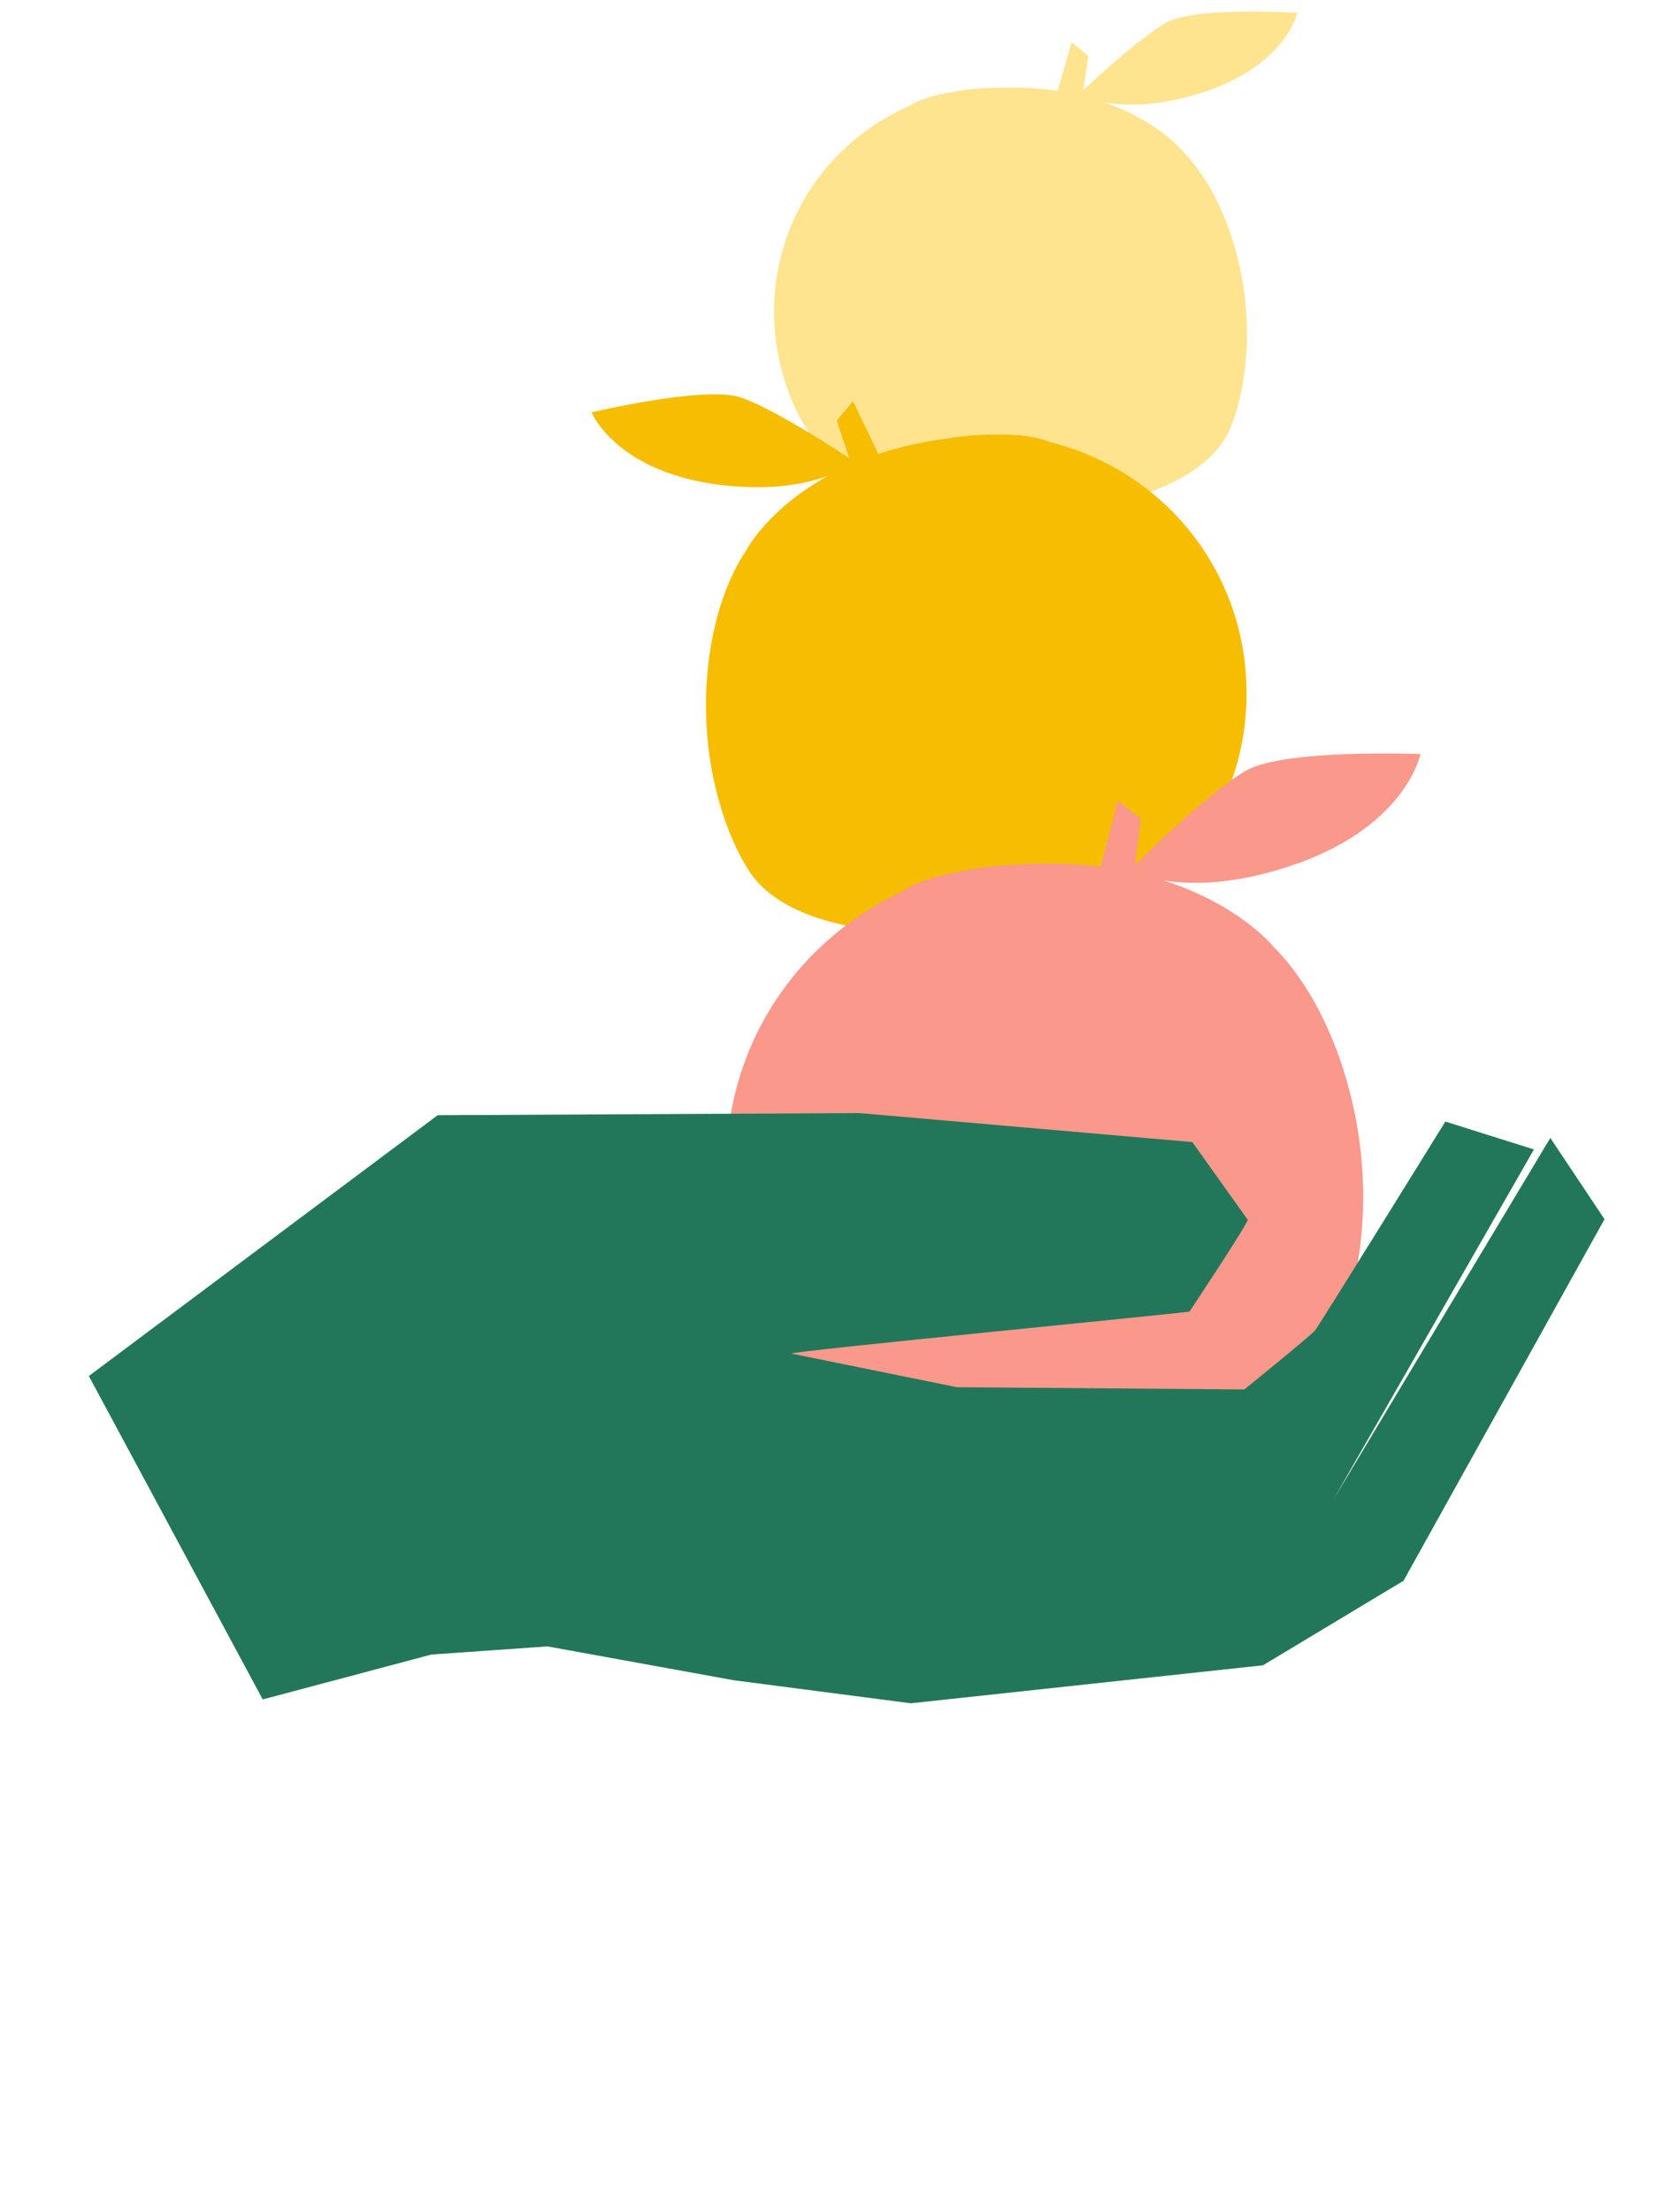<svg width="123" height="162" viewBox="0 0 123 162" fill="none" xmlns="http://www.w3.org/2000/svg">
<path d="M87.486 6.976C87.755 6.899 88.022 6.821 88.304 6.727C94.277 4.728 95.099 0.943 95.099 0.943C95.099 0.943 87.772 0.479 85.621 1.595C84.408 2.225 82.473 3.844 81.021 5.131C80.327 5.746 79.749 6.282 79.404 6.602L79.784 4.111L78.554 3.081L77.525 6.658C76.18 6.457 74.673 6.364 72.996 6.433C71.943 6.448 70.915 6.536 69.938 6.722C69.936 6.722 69.934 6.722 69.931 6.723C68.468 6.936 67.392 7.298 66.625 7.769C61.58 10.008 57.893 14.523 56.951 20.164C56.385 23.555 56.941 27.325 58.585 30.48C59.871 32.947 61.821 35.038 64.419 36.274C70.574 39.202 87.323 38.078 90.149 31.442C90.85 29.797 91.248 27.803 91.371 25.696C91.697 20.129 89.796 14.319 86.836 11.24C86.836 11.24 85.059 8.911 80.932 7.488C82.349 7.745 84.555 7.824 87.486 6.976Z" fill="#FFE48F"/>
<path d="M53.164 35.555C52.845 35.52 52.527 35.483 52.189 35.433C45.031 34.334 43.362 30.206 43.362 30.206C43.362 30.206 51.575 28.248 54.229 29.093C55.727 29.57 58.235 31.025 60.131 32.2C61.037 32.761 61.797 33.256 62.249 33.551L61.334 30.803L62.528 29.396L64.39 33.248C65.875 32.757 67.565 32.357 69.478 32.108C70.674 31.919 71.856 31.818 73.001 31.837C73.002 31.837 73.004 31.837 73.008 31.837C74.708 31.793 75.997 31.993 76.958 32.377C83.111 33.928 88.169 38.324 90.335 44.532C91.638 48.264 91.742 52.645 90.494 56.542C89.517 59.588 87.715 62.338 85.011 64.247C78.608 68.768 59.409 70.767 54.913 63.799C53.799 62.072 52.96 59.89 52.409 57.526C50.955 51.282 51.977 44.327 54.731 40.26C54.731 40.26 56.291 37.273 60.691 34.853C59.136 35.422 56.651 35.943 53.164 35.555Z" fill="#F7BD00"/>
<path d="M94.081 63.587C94.44 63.475 94.796 63.36 95.173 63.226C103.138 60.344 104.122 55.228 104.122 55.228C104.122 55.228 94.255 54.842 91.4 56.412C89.788 57.299 87.239 59.538 85.329 61.316C84.416 62.164 83.655 62.904 83.203 63.346L83.633 59.985L81.945 58.64L80.678 63.482C78.862 63.255 76.833 63.179 74.582 63.327C73.166 63.38 71.787 63.533 70.478 63.813C70.476 63.814 70.474 63.814 70.47 63.815C68.509 64.15 67.075 64.671 66.059 65.329C59.348 68.504 54.536 74.693 53.452 82.308C52.8 86.885 53.67 91.936 55.983 96.126C57.792 99.4 60.48 102.148 64.014 103.726C72.384 107.463 94.867 105.409 98.452 96.395C99.341 94.161 99.811 91.467 99.91 88.629C100.168 81.134 97.425 73.384 93.345 69.341C93.345 69.341 90.881 66.267 85.285 64.487C87.199 64.787 90.167 64.822 94.081 63.587Z" fill="#F9988B"/>
<path d="M6.512 100.784L32.083 81.682L62.995 81.526L87.4 83.65L91.457 89.335C91.541 89.525 87.197 96.06 87.197 96.06C87.109 96.146 57.463 99.014 58.025 99.143L70.132 101.604L91.21 101.77C91.21 101.77 96.081 97.832 96.399 97.44C96.716 97.049 105.947 82.148 105.947 82.148L112.441 84.189L97.758 109.808L113.64 83.347L117.614 89.299L102.88 115.782L92.577 121.974L66.763 124.755L53.802 123.071L40.129 120.589L31.625 121.185L19.258 124.473L6.512 100.784Z" fill="#22775B"/>
</svg>

